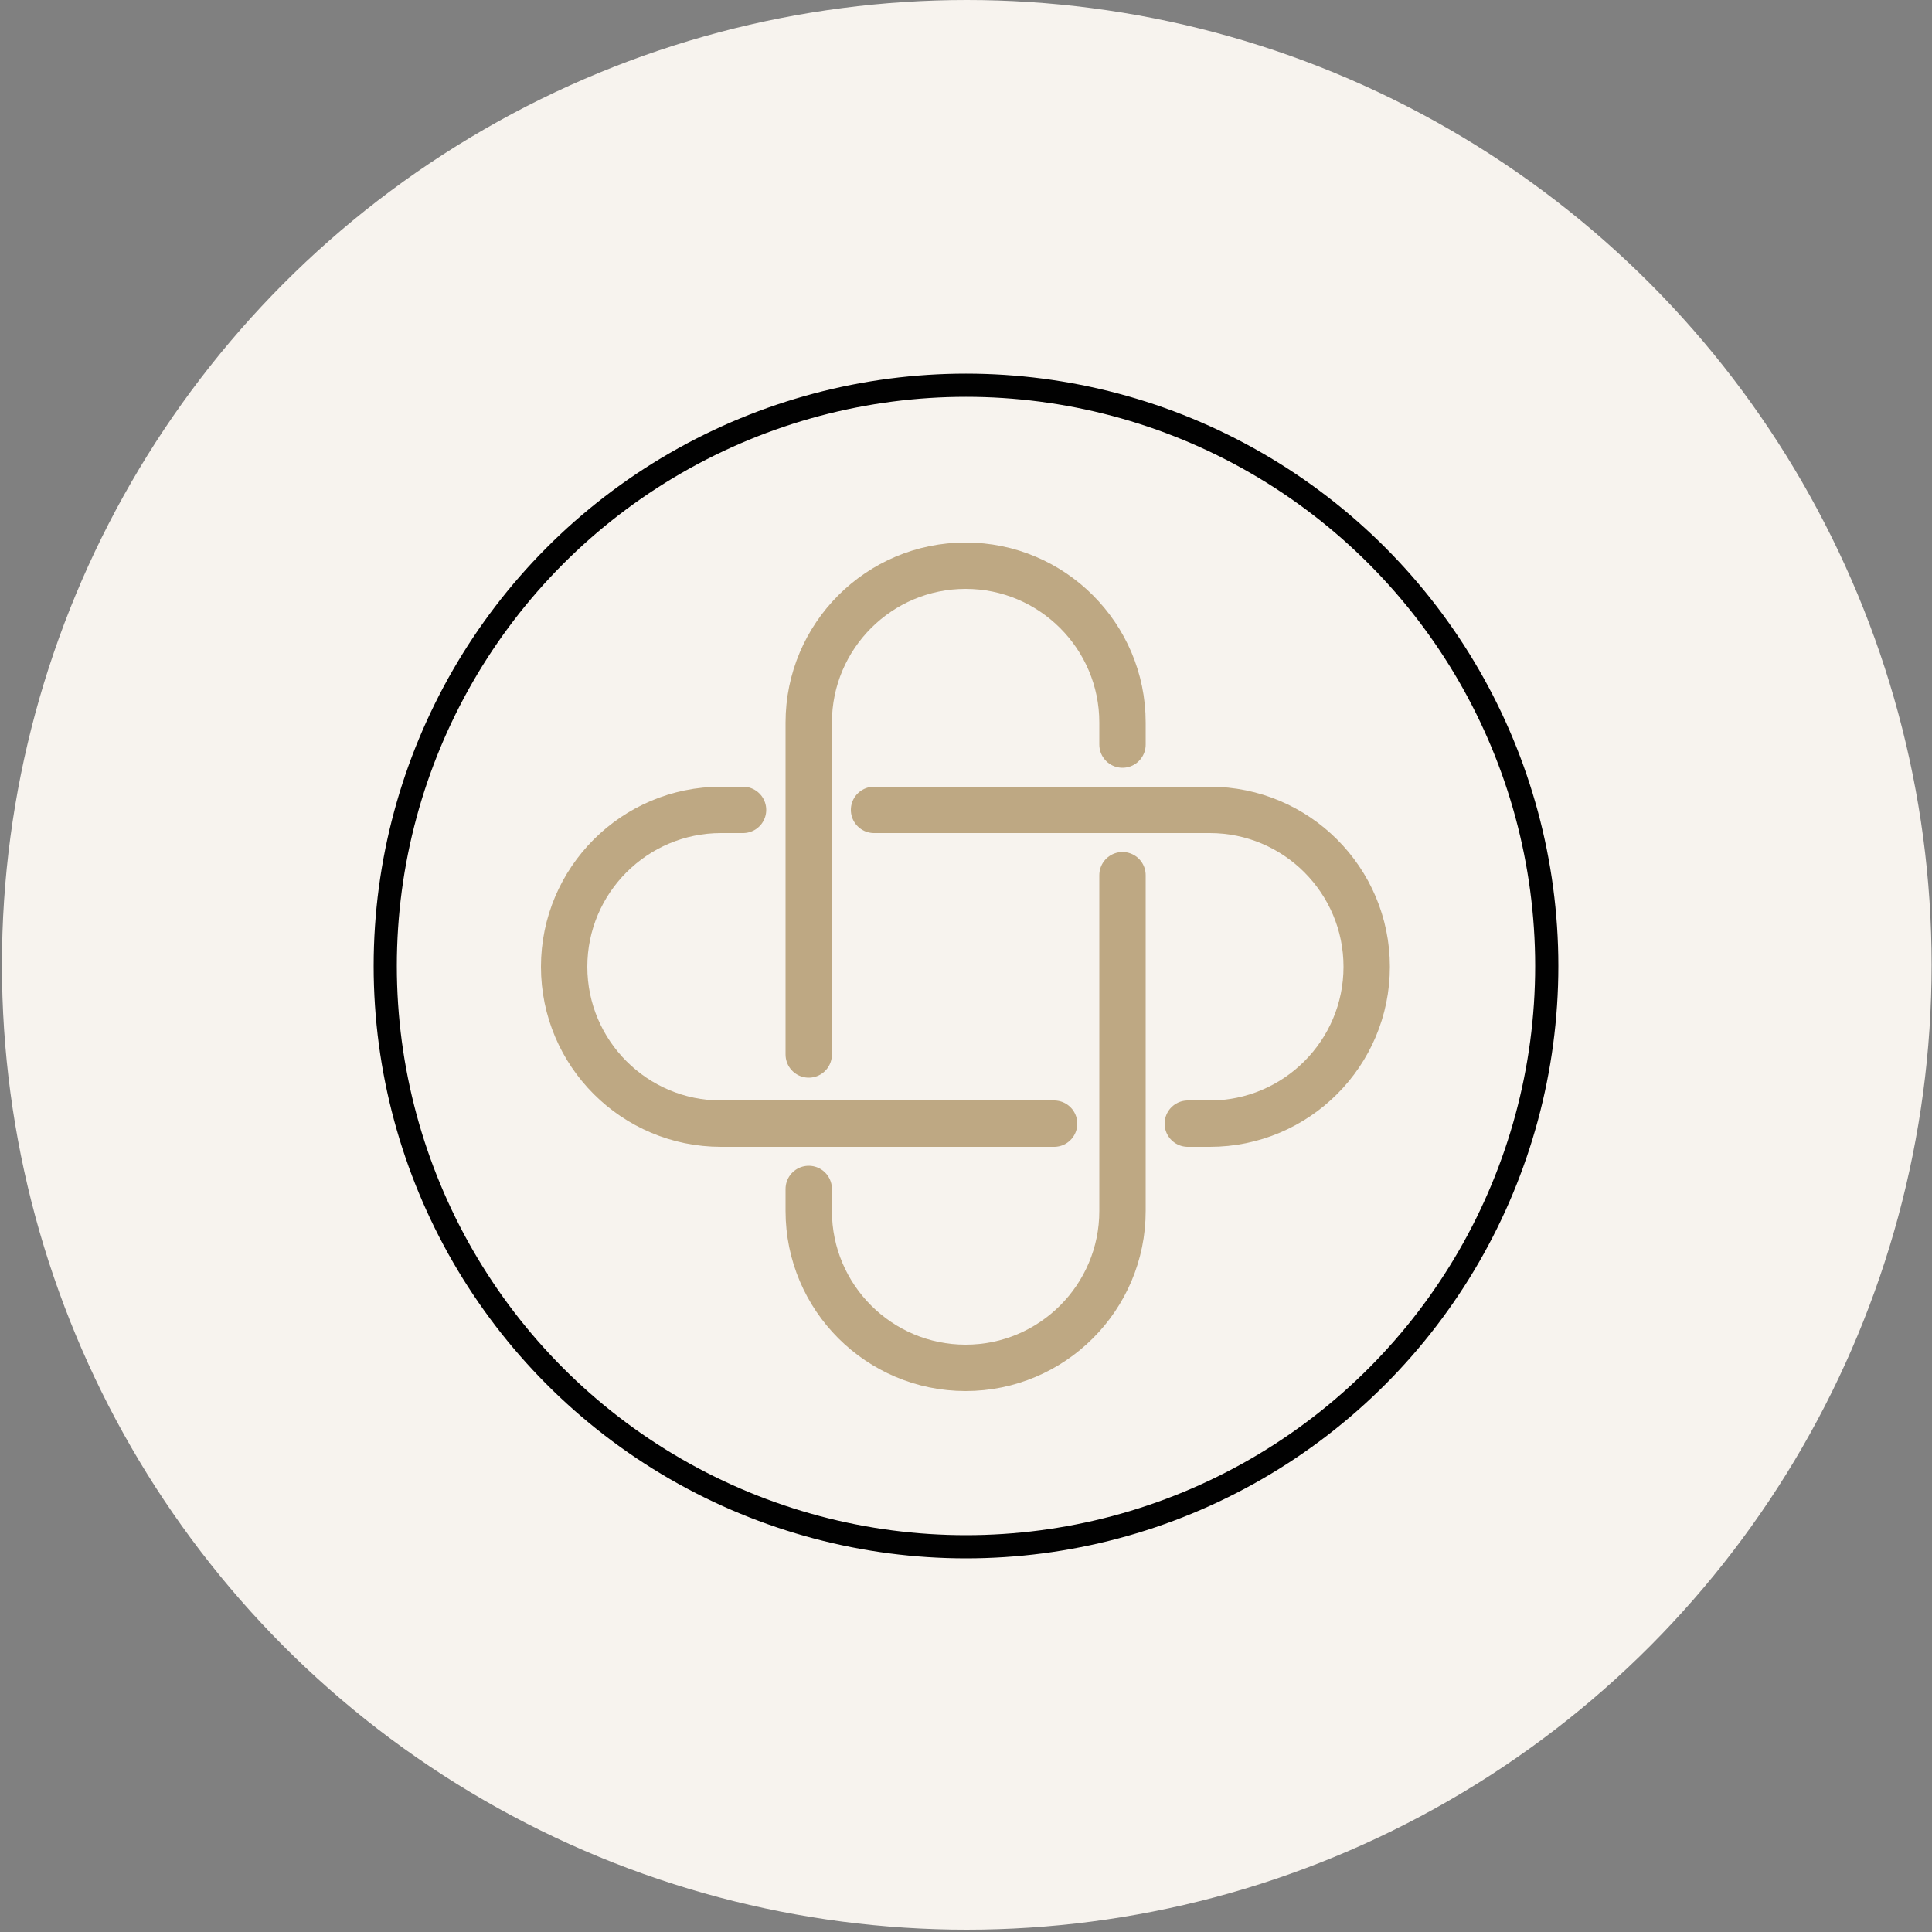 <svg xmlns="http://www.w3.org/2000/svg" viewBox="0 0 500 500"><rect x="0" y="0" width="500" height="500" fill="#808080" stroke="none"/><defs><style>      .cls-1 {        fill: #f7f3ee;      }      .cls-2 {        stroke: #bea883;        stroke-width: 12px;      }      .cls-2, .cls-3 {        fill: none;        stroke-linecap: round;        stroke-linejoin: round;      }      .cls-3 {        stroke: #010101;        stroke-width: 6px;      }    </style></defs><g><g id="Circle"><circle class="cls-1" cx="250.2" cy="249.7" r="249.7"></circle></g><g id="Graphic"><circle class="cls-3" cx="250" cy="250" r="150.3"></circle><path class="cls-2" d="M226.2,209.6h86.9c22.4,0,40.6,18.2,40.6,40.6h0c0,22.4-18.2,40.6-40.6,40.6h-5.7"></path><path class="cls-2" d="M272.8,290.8h-86.2c-22.4,0-40.6-18.2-40.6-40.6h0c0-22.4,18.2-40.6,40.6-40.6h5.7"></path><path class="cls-2" d="M209.3,272.9v-85.9c0-22.4,18.2-40.6,40.6-40.6h0c22.4,0,40.6,18.2,40.6,40.6v5.7"></path><path class="cls-2" d="M290.5,226.5v86.9c0,22.4-18.2,40.6-40.6,40.6h0c-22.4,0-40.6-18.2-40.6-40.6v-5.7"></path></g></g></svg>